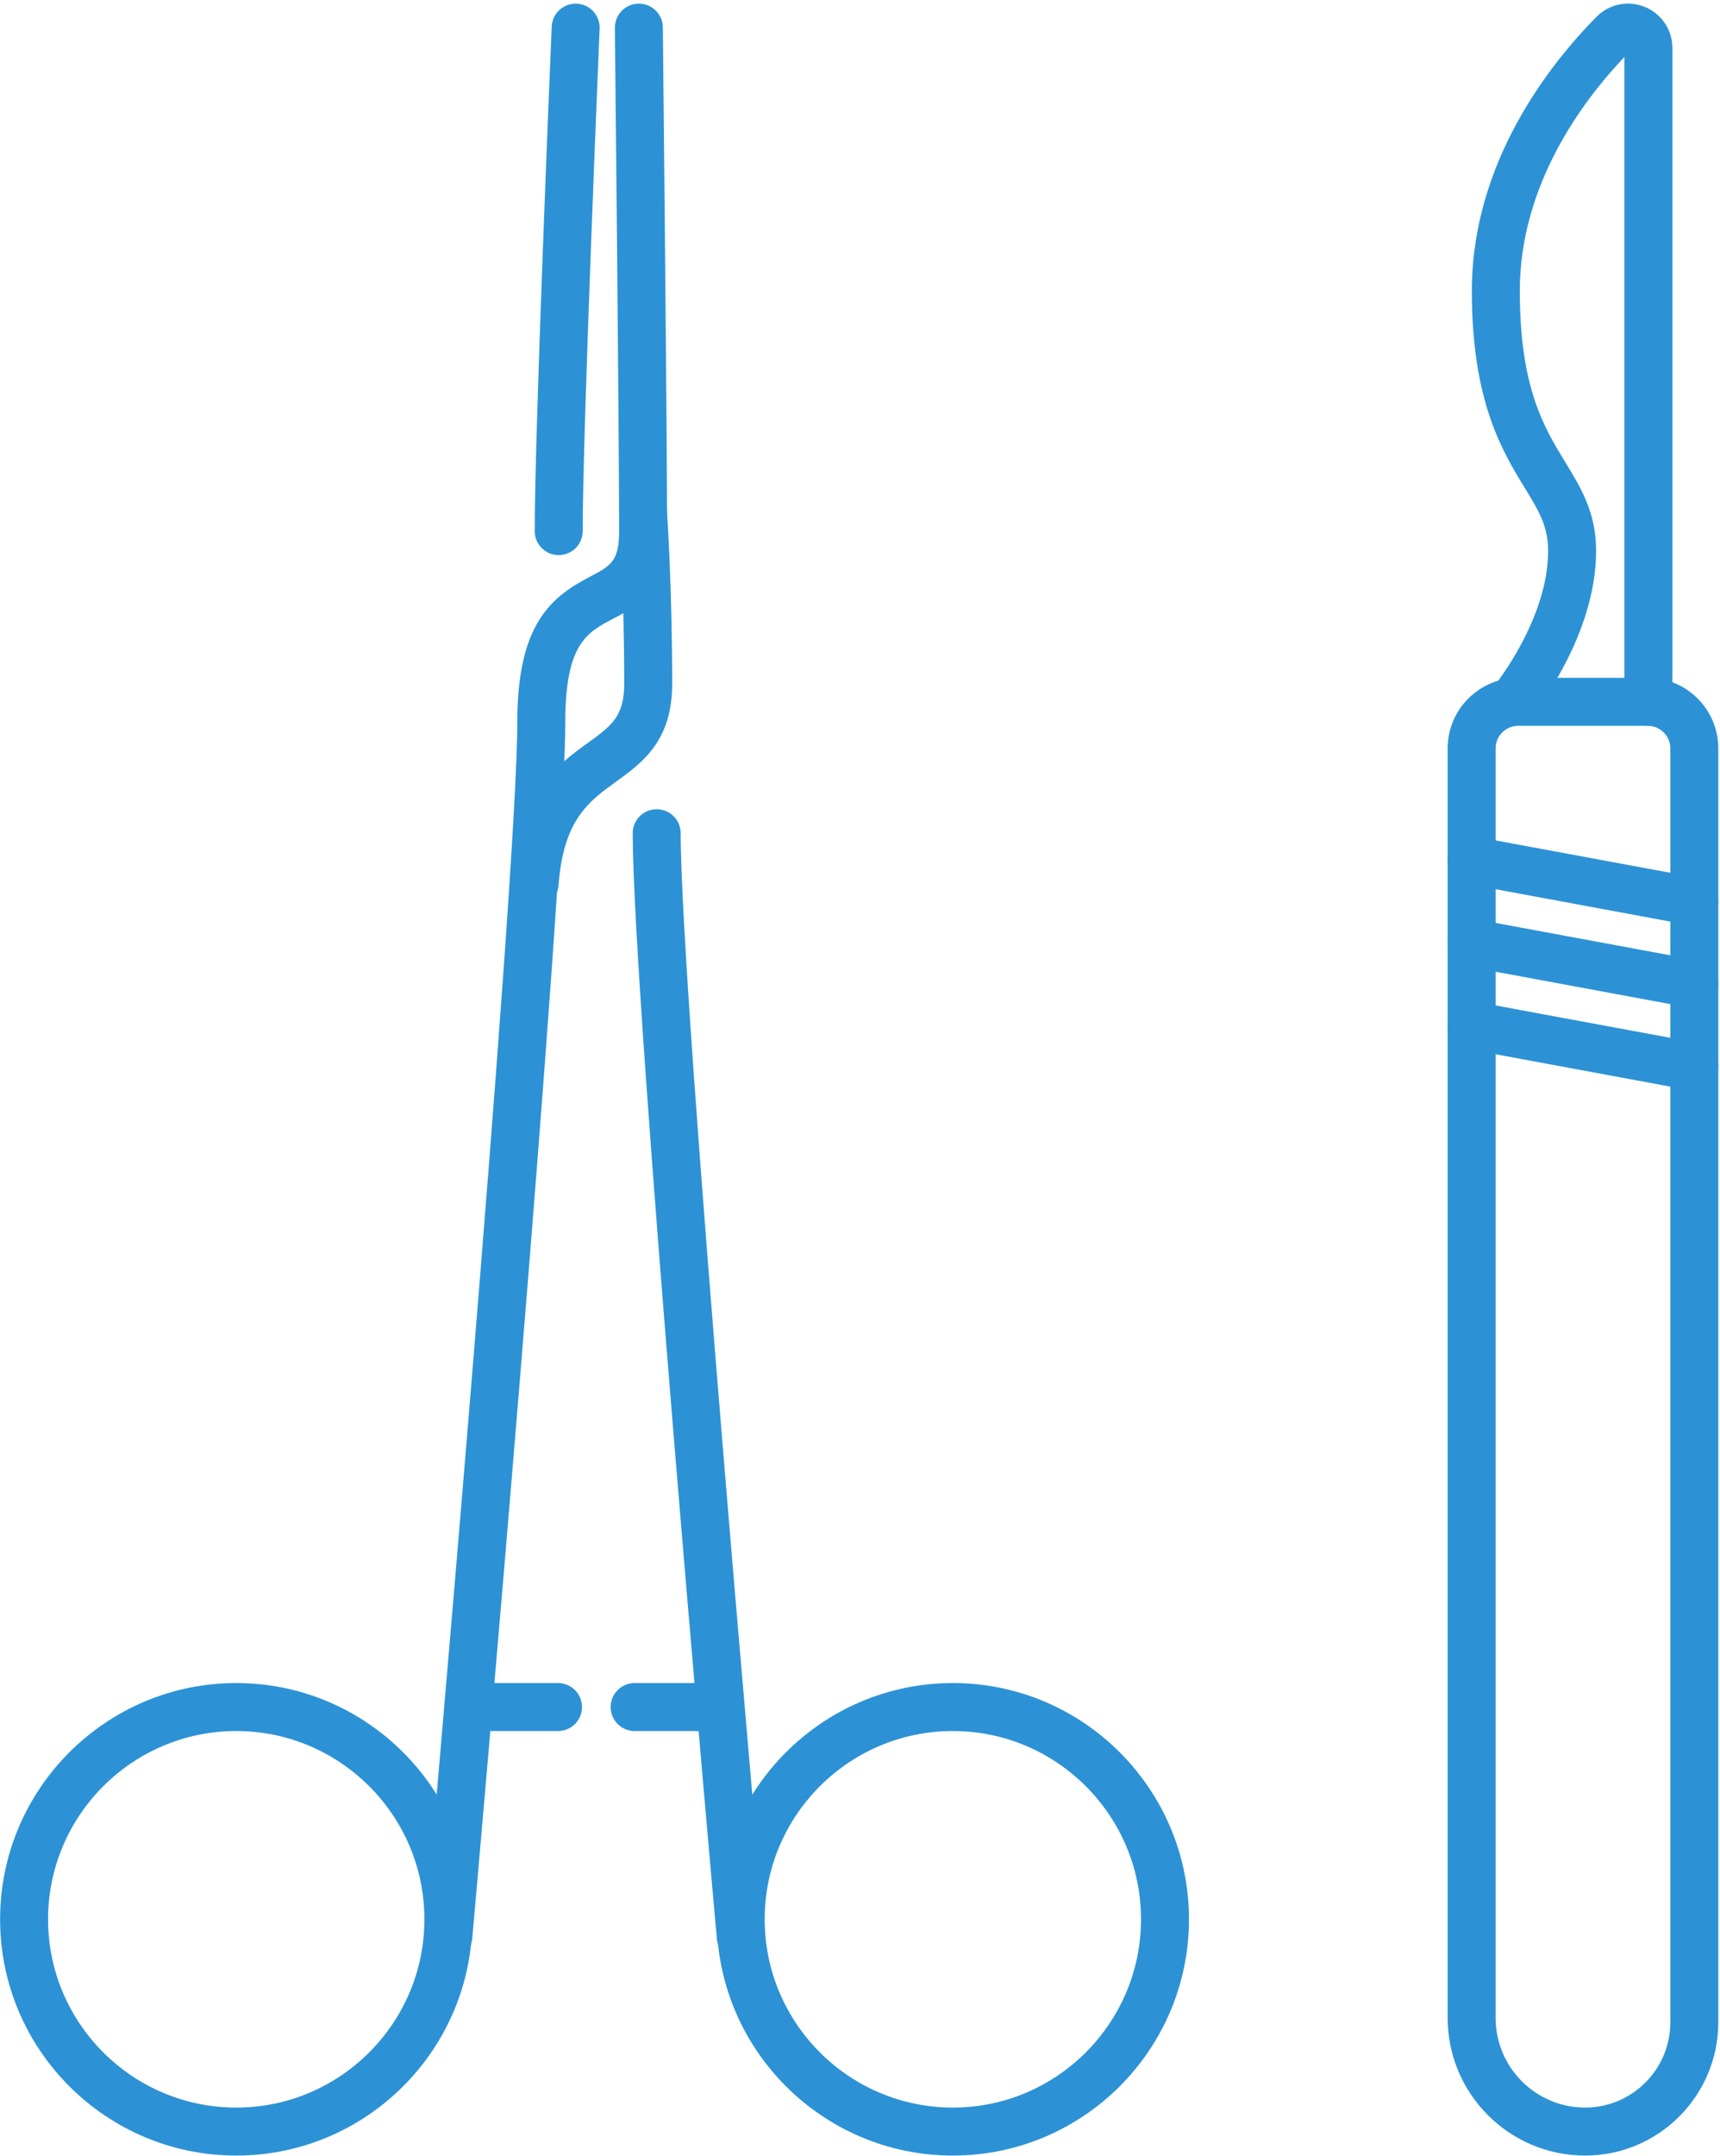 <?xml version="1.0" encoding="UTF-8" standalone="no"?><svg xmlns="http://www.w3.org/2000/svg" xmlns:xlink="http://www.w3.org/1999/xlink" fill="#000000" height="539" preserveAspectRatio="xMidYMid meet" version="1" viewBox="281.4 230.5 430.3 539.0" width="430.3" zoomAndPan="magnify"><g fill="#2c92d5" id="change1_1"><path d="M 661.203 411.98 C 658.094 411.98 655.566 414.508 655.566 417.613 L 655.566 735.074 C 655.566 747.422 665.613 757.473 677.965 757.473 C 689.715 757.473 699.273 747.91 699.273 736.16 L 699.273 417.613 C 699.273 414.508 696.742 411.98 693.637 411.98 Z M 677.965 769.473 C 658.996 769.473 643.566 754.039 643.566 735.074 L 643.566 417.613 C 643.566 407.891 651.48 399.98 661.203 399.98 L 693.637 399.98 C 703.359 399.98 711.273 407.891 711.273 417.613 L 711.273 736.16 C 711.273 754.527 696.328 769.473 677.965 769.473" fill="inherit"/><path d="M 659.742 411.98 C 658.395 411.98 657.043 411.527 655.926 410.605 C 653.371 408.496 653.008 404.715 655.117 402.16 C 655.246 402 668.703 385.395 668.703 368.25 C 668.703 362.059 666.359 358.223 662.809 352.418 C 657.242 343.316 649.617 330.852 649.617 303.258 C 649.617 271.055 669.164 246.48 680.812 234.699 C 683.988 231.484 688.738 230.52 692.918 232.238 C 697.09 233.953 699.789 237.98 699.789 242.496 L 699.789 405.98 C 699.789 409.293 697.105 411.98 693.789 411.98 C 690.477 411.98 687.789 409.293 687.789 405.98 L 687.789 244.742 C 677.344 255.734 661.617 276.699 661.617 303.258 C 661.617 327.473 667.691 337.398 673.047 346.156 C 676.984 352.598 680.703 358.68 680.703 368.25 C 680.703 389.762 665.039 408.988 664.371 409.797 C 663.188 411.234 661.473 411.98 659.742 411.98" fill="inherit"/><path d="M 705.277 461.941 C 704.918 461.941 704.551 461.91 704.18 461.84 L 648.477 451.523 C 645.219 450.922 643.062 447.789 643.668 444.531 C 644.27 441.273 647.398 439.121 650.66 439.727 L 706.363 450.043 C 709.621 450.645 711.773 453.773 711.172 457.035 C 710.637 459.922 708.113 461.941 705.277 461.941" fill="inherit"/><path d="M 705.277 482.574 C 704.918 482.574 704.551 482.543 704.18 482.473 L 648.477 472.156 C 645.219 471.555 643.062 468.426 643.668 465.164 C 644.27 461.906 647.398 459.754 650.66 460.359 L 706.363 470.676 C 709.621 471.277 711.773 474.406 711.172 477.668 C 710.637 480.555 708.113 482.574 705.277 482.574" fill="inherit"/><path d="M 705.277 503.207 C 704.918 503.207 704.551 503.176 704.18 503.105 L 648.477 492.789 C 645.219 492.188 643.062 489.059 643.668 485.797 C 644.27 482.539 647.398 480.391 650.66 480.992 L 706.363 491.309 C 709.621 491.91 711.773 495.039 711.172 498.301 C 710.637 501.188 708.113 503.207 705.277 503.207" fill="inherit"/><path d="M 519.777 663.324 C 493.82 663.324 472.703 684.441 472.703 710.398 C 472.703 736.355 493.82 757.473 519.777 757.473 C 545.734 757.473 566.852 736.355 566.852 710.398 C 566.852 684.441 545.734 663.324 519.777 663.324 Z M 519.777 769.473 C 487.203 769.473 460.703 742.973 460.703 710.398 C 460.703 677.824 487.203 651.324 519.777 651.324 C 552.352 651.324 578.852 677.824 578.852 710.398 C 578.852 742.973 552.352 769.473 519.777 769.473" fill="inherit"/><path d="M 340.5 663.324 C 314.543 663.324 293.426 684.441 293.426 710.398 C 293.426 736.355 314.543 757.473 340.5 757.473 C 366.457 757.473 387.574 736.355 387.574 710.398 C 387.574 684.441 366.457 663.324 340.5 663.324 Z M 340.5 769.473 C 307.926 769.473 281.426 742.973 281.426 710.398 C 281.426 677.824 307.926 651.324 340.5 651.324 C 373.07 651.324 399.574 677.824 399.574 710.398 C 399.574 742.973 373.07 769.473 340.5 769.473" fill="inherit"/><path d="M 393.578 720.645 C 393.402 720.645 393.223 720.637 393.043 720.621 C 389.742 720.328 387.305 717.414 387.598 714.113 C 387.828 711.496 410.816 451.723 410.816 411.062 C 410.816 386.285 419.445 379.707 429.062 374.66 C 434.176 371.977 436.289 370.867 436.289 363.297 C 436.289 338.145 435.238 238.473 435.23 237.469 C 435.195 234.156 437.852 231.441 441.164 231.406 C 441.188 231.406 441.211 231.406 441.23 231.406 C 444.516 231.406 447.195 234.051 447.23 237.344 C 447.238 238.348 448.289 338.078 448.289 363.297 C 448.289 378.121 440.398 382.262 434.637 385.285 C 428.293 388.613 422.816 391.488 422.816 411.062 C 422.816 452.25 400.5 704.457 399.551 715.176 C 399.273 718.297 396.652 720.645 393.578 720.645" fill="inherit"/><path d="M 421.172 369.297 C 417.855 369.297 415.172 366.609 415.172 363.297 C 415.172 337.984 419.25 241.258 419.422 237.152 C 419.562 233.844 422.344 231.301 425.672 231.41 C 428.98 231.551 431.551 234.348 431.41 237.66 C 431.367 238.664 427.172 338.238 427.172 363.297 C 427.172 366.609 424.484 369.297 421.172 369.297" fill="inherit"/><path d="M 466.695 720.645 C 463.625 720.645 461.008 718.301 460.73 715.18 C 459.867 705.598 439.688 480.027 439.688 438.836 C 439.688 435.523 442.375 432.836 445.688 432.836 C 449.004 432.836 451.688 435.523 451.688 438.836 C 451.688 479.496 472.473 711.77 472.68 714.109 C 472.977 717.41 470.539 720.324 467.238 720.621 C 467.059 720.637 466.879 720.645 466.695 720.645" fill="inherit"/><path d="M 415.156 457.398 C 415.008 457.398 414.855 457.395 414.707 457.383 C 411.402 457.137 408.922 454.262 409.164 450.957 C 410.785 429.016 420.988 421.648 428.438 416.27 C 434.32 412.02 437.562 409.676 437.562 401.508 C 437.562 377.582 436.316 359.652 436.305 359.473 C 436.07 356.168 438.562 353.301 441.867 353.066 C 445.195 352.836 448.039 355.324 448.273 358.629 C 448.289 358.812 449.562 377.164 449.562 401.508 C 449.562 415.812 442.07 421.223 435.461 425.996 C 428.715 430.867 422.344 435.473 421.133 451.84 C 420.898 454.996 418.27 457.398 415.156 457.398" fill="inherit"/><path d="M 461.43 663.324 L 440.168 663.324 C 436.855 663.324 434.168 660.637 434.168 657.324 C 434.168 654.012 436.855 651.324 440.168 651.324 L 461.43 651.324 C 464.742 651.324 467.43 654.012 467.43 657.324 C 467.43 660.637 464.742 663.324 461.43 663.324" fill="inherit"/><path d="M 421.004 663.324 L 398.68 663.324 C 395.367 663.324 392.68 660.637 392.68 657.324 C 392.68 654.012 395.367 651.324 398.68 651.324 L 421.004 651.324 C 424.316 651.324 427.004 654.012 427.004 657.324 C 427.004 660.637 424.316 663.324 421.004 663.324" fill="inherit"/></g></svg>